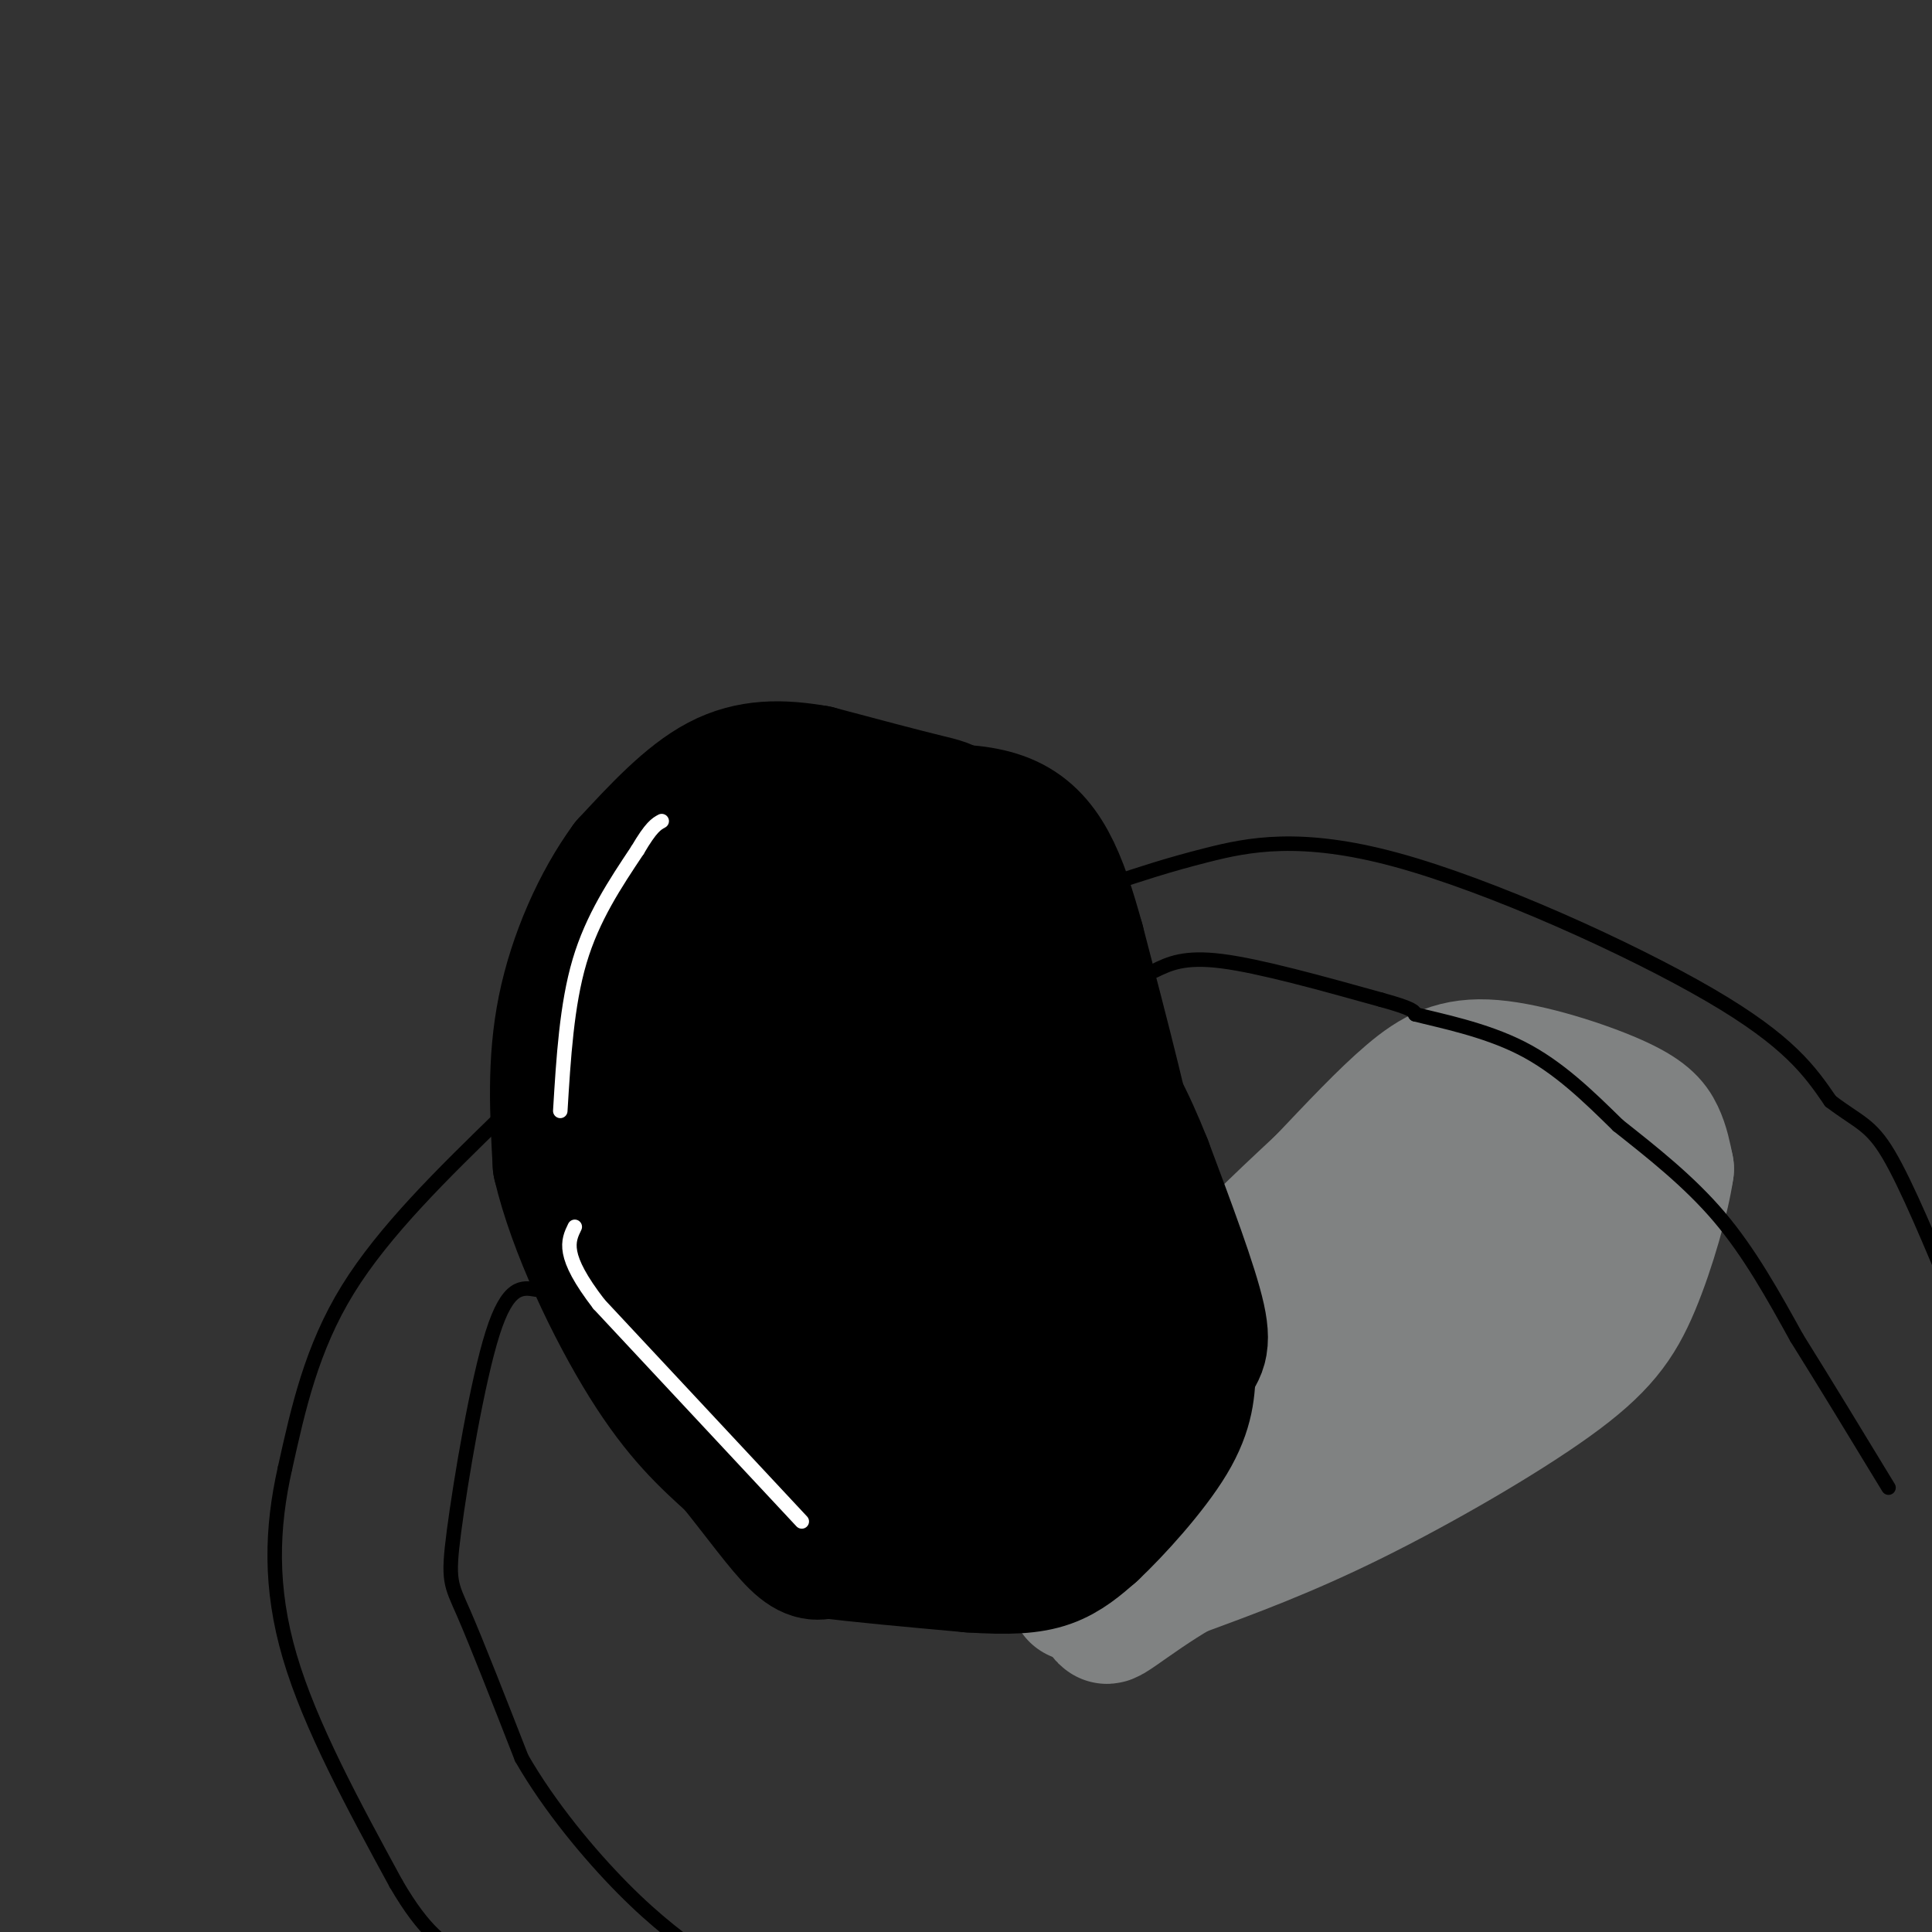 <svg viewBox='0 0 400 400' version='1.1' xmlns='http://www.w3.org/2000/svg' xmlns:xlink='http://www.w3.org/1999/xlink'><rect x="0" y="0" width="400" height="400" fill="#333333" stroke="none"/><g fill='none' stroke='rgb(0,0,0)' stroke-width='28' stroke-linecap='round' stroke-linejoin='round'><path d='M171,305c-4.149,-2.327 -8.298,-4.655 -11,-7c-2.702,-2.345 -3.958,-4.708 -7,-11c-3.042,-6.292 -7.869,-16.512 -11,-26c-3.131,-9.488 -4.565,-18.244 -6,-27'/><path d='M136,234c-0.720,-10.841 0.481,-24.444 3,-33c2.519,-8.556 6.356,-12.067 9,-15c2.644,-2.933 4.097,-5.290 8,-8c3.903,-2.710 10.258,-5.774 17,-7c6.742,-1.226 13.871,-0.613 21,0'/><path d='M194,171c5.022,0.552 7.078,1.931 10,8c2.922,6.069 6.710,16.826 9,30c2.290,13.174 3.083,28.764 2,40c-1.083,11.236 -4.041,18.118 -7,25'/><path d='M208,274c-6.333,8.333 -18.667,16.667 -31,25'/><path d='M177,299c-4.156,5.622 0.956,7.178 7,6c6.044,-1.178 13.022,-5.089 20,-9'/><path d='M204,296c5.643,-3.558 9.750,-7.954 12,-13c2.250,-5.046 2.644,-10.743 3,-18c0.356,-7.257 0.673,-16.073 -1,-26c-1.673,-9.927 -5.337,-20.963 -9,-32'/><path d='M209,207c-3.444,-12.267 -7.556,-26.933 -15,-32c-7.444,-5.067 -18.222,-0.533 -29,4'/><path d='M165,179c-5.405,0.392 -4.418,-0.627 -5,10c-0.582,10.627 -2.734,32.900 -3,46c-0.266,13.100 1.352,17.029 4,23c2.648,5.971 6.324,13.986 10,22'/><path d='M171,280c1.581,4.448 0.534,4.568 2,3c1.466,-1.568 5.444,-4.822 9,-11c3.556,-6.178 6.688,-15.279 8,-27c1.312,-11.721 0.803,-26.063 -2,-38c-2.803,-11.937 -7.902,-21.468 -13,-31'/><path d='M175,176c-4.689,-3.533 -9.911,3.133 -10,21c-0.089,17.867 4.956,46.933 10,76'/><path d='M175,273c1.667,12.500 0.833,5.750 0,-1'/><path d='M197,296c0.000,0.000 31.000,-30.000 31,-30'/><path d='M228,266c5.952,-6.560 5.333,-7.958 6,-9c0.667,-1.042 2.619,-1.726 1,-12c-1.619,-10.274 -6.810,-30.137 -12,-50'/><path d='M223,195c-3.689,-13.333 -6.911,-21.667 -15,-25c-8.089,-3.333 -21.044,-1.667 -34,0'/><path d='M174,170c-9.394,1.196 -15.879,4.187 -21,8c-5.121,3.813 -8.879,8.450 -12,13c-3.121,4.550 -5.606,9.014 -7,15c-1.394,5.986 -1.697,13.493 -2,21'/><path d='M132,227c-0.267,6.289 0.067,11.511 4,22c3.933,10.489 11.467,26.244 19,42'/><path d='M155,291c5.933,10.756 11.267,16.644 16,20c4.733,3.356 8.867,4.178 13,5'/><path d='M184,316c5.622,0.956 13.178,0.844 19,-1c5.822,-1.844 9.911,-5.422 14,-9'/><path d='M217,306c4.800,-4.333 9.800,-10.667 13,-19c3.200,-8.333 4.600,-18.667 6,-29'/><path d='M236,258c-2.167,-14.333 -10.583,-35.667 -19,-57'/></g>
<g fill='none' stroke='rgb(128,130,130)' stroke-width='28' stroke-linecap='round' stroke-linejoin='round'><path d='M223,330c10.500,-10.333 21.000,-20.667 26,-29c5.000,-8.333 4.500,-14.667 4,-21'/><path d='M253,280c-0.578,-4.911 -4.022,-6.689 -1,-12c3.022,-5.311 12.511,-14.156 22,-23'/><path d='M274,245c6.818,-7.181 12.863,-13.634 18,-18c5.137,-4.366 9.367,-6.644 17,-6c7.633,0.644 18.671,4.212 25,7c6.329,2.788 7.951,4.797 9,7c1.049,2.203 1.524,4.602 2,7'/><path d='M345,242c-0.785,5.641 -3.746,16.244 -7,24c-3.254,7.756 -6.799,12.665 -17,20c-10.201,7.335 -27.057,17.096 -41,24c-13.943,6.904 -24.971,10.952 -36,15'/><path d='M244,325c-10.512,6.071 -18.792,13.750 -13,7c5.792,-6.750 25.655,-27.929 35,-43c9.345,-15.071 8.173,-24.036 7,-33'/><path d='M273,256c1.986,-7.291 3.452,-9.019 10,-12c6.548,-2.981 18.180,-7.216 27,-10c8.820,-2.784 14.828,-4.117 6,4c-8.828,8.117 -32.492,25.685 -43,34c-10.508,8.315 -7.859,7.376 -7,9c0.859,1.624 -0.070,5.812 -1,10'/><path d='M265,291c11.224,-9.958 39.784,-39.853 45,-42c5.216,-2.147 -12.911,23.456 -20,34c-7.089,10.544 -3.139,6.031 4,1c7.139,-5.031 17.468,-10.580 25,-17c7.532,-6.420 12.266,-13.710 17,-21'/><path d='M336,246c-0.167,-2.000 -9.083,3.500 -18,9'/></g>
<g fill='none' stroke='rgb(0,0,0)' stroke-width='28' stroke-linecap='round' stroke-linejoin='round'><path d='M168,319c0.000,0.000 40.000,-4.000 40,-4'/><path d='M208,315c10.222,-1.556 15.778,-3.444 20,-9c4.222,-5.556 7.111,-14.778 10,-24'/><path d='M238,282c1.956,-10.267 1.844,-23.933 0,-34c-1.844,-10.067 -5.422,-16.533 -9,-23'/><path d='M229,225c-5.667,-11.833 -15.333,-29.917 -25,-48'/><path d='M204,177c-5.533,-9.644 -6.867,-9.756 -12,-11c-5.133,-1.244 -14.067,-3.622 -23,-6'/><path d='M169,160c-7.178,-1.244 -13.622,-1.356 -20,2c-6.378,3.356 -12.689,10.178 -19,17'/><path d='M130,179c-5.800,7.889 -10.800,19.111 -13,30c-2.200,10.889 -1.600,21.444 -1,32'/><path d='M116,241c3.044,13.156 11.156,30.044 18,41c6.844,10.956 12.422,15.978 18,21'/><path d='M152,303c5.422,6.733 9.978,13.067 13,16c3.022,2.933 4.511,2.467 6,2'/><path d='M171,321c6.000,0.833 18.000,1.917 30,3'/><path d='M201,324c7.822,0.511 12.378,0.289 16,-1c3.622,-1.289 6.311,-3.644 9,-6'/><path d='M226,317c4.778,-4.489 12.222,-12.711 16,-19c3.778,-6.289 3.889,-10.644 4,-15'/><path d='M246,283c1.556,-3.133 3.444,-3.467 2,-10c-1.444,-6.533 -6.222,-19.267 -11,-32'/><path d='M237,241c-3.667,-9.244 -7.333,-16.356 -12,-22c-4.667,-5.644 -10.333,-9.822 -16,-14'/></g>
<g fill='none' stroke='rgb(255,255,255)' stroke-width='3' stroke-linecap='round' stroke-linejoin='round'><path d='M166,315c0.000,0.000 -42.000,-45.000 -42,-45'/><path d='M124,270c-7.833,-10.167 -6.417,-13.083 -5,-16'/><path d='M116,230c0.667,-11.000 1.333,-22.000 4,-31c2.667,-9.000 7.333,-16.000 12,-23'/><path d='M132,176c2.833,-4.833 3.917,-5.417 5,-6'/></g>
<g fill='none' stroke='rgb(0,0,0)' stroke-width='3' stroke-linecap='round' stroke-linejoin='round'><path d='M104,231c-12.250,11.917 -24.500,23.833 -32,36c-7.500,12.167 -10.250,24.583 -13,37'/><path d='M59,304c-2.778,12.333 -3.222,24.667 1,39c4.222,14.333 13.111,30.667 22,47'/><path d='M82,390c6.000,10.333 10.000,12.667 14,15'/><path d='M230,183c5.827,-1.946 11.655,-3.893 20,-6c8.345,-2.107 19.208,-4.375 39,1c19.792,5.375 48.512,18.393 65,28c16.488,9.607 20.744,15.804 25,22'/><path d='M379,228c5.933,4.489 8.267,4.711 12,11c3.733,6.289 8.867,18.644 14,31'/><path d='M111,267c-2.911,-0.506 -5.821,-1.012 -9,9c-3.179,10.012 -6.625,30.542 -8,41c-1.375,10.458 -0.679,10.845 2,17c2.679,6.155 7.339,18.077 12,30'/><path d='M108,364c5.733,10.000 14.067,20.000 21,27c6.933,7.000 12.467,11.000 18,15'/><path d='M239,201c3.083,-1.500 6.167,-3.000 14,-2c7.833,1.000 20.417,4.500 33,8'/><path d='M286,207c6.667,1.833 6.833,2.417 7,3'/><path d='M293,210c5.089,1.311 14.311,3.089 22,7c7.689,3.911 13.844,9.956 20,16'/><path d='M335,233c7.067,5.600 14.733,11.600 21,19c6.267,7.400 11.133,16.200 16,25'/><path d='M372,277c5.833,9.333 12.417,20.167 19,31'/></g>
</svg>